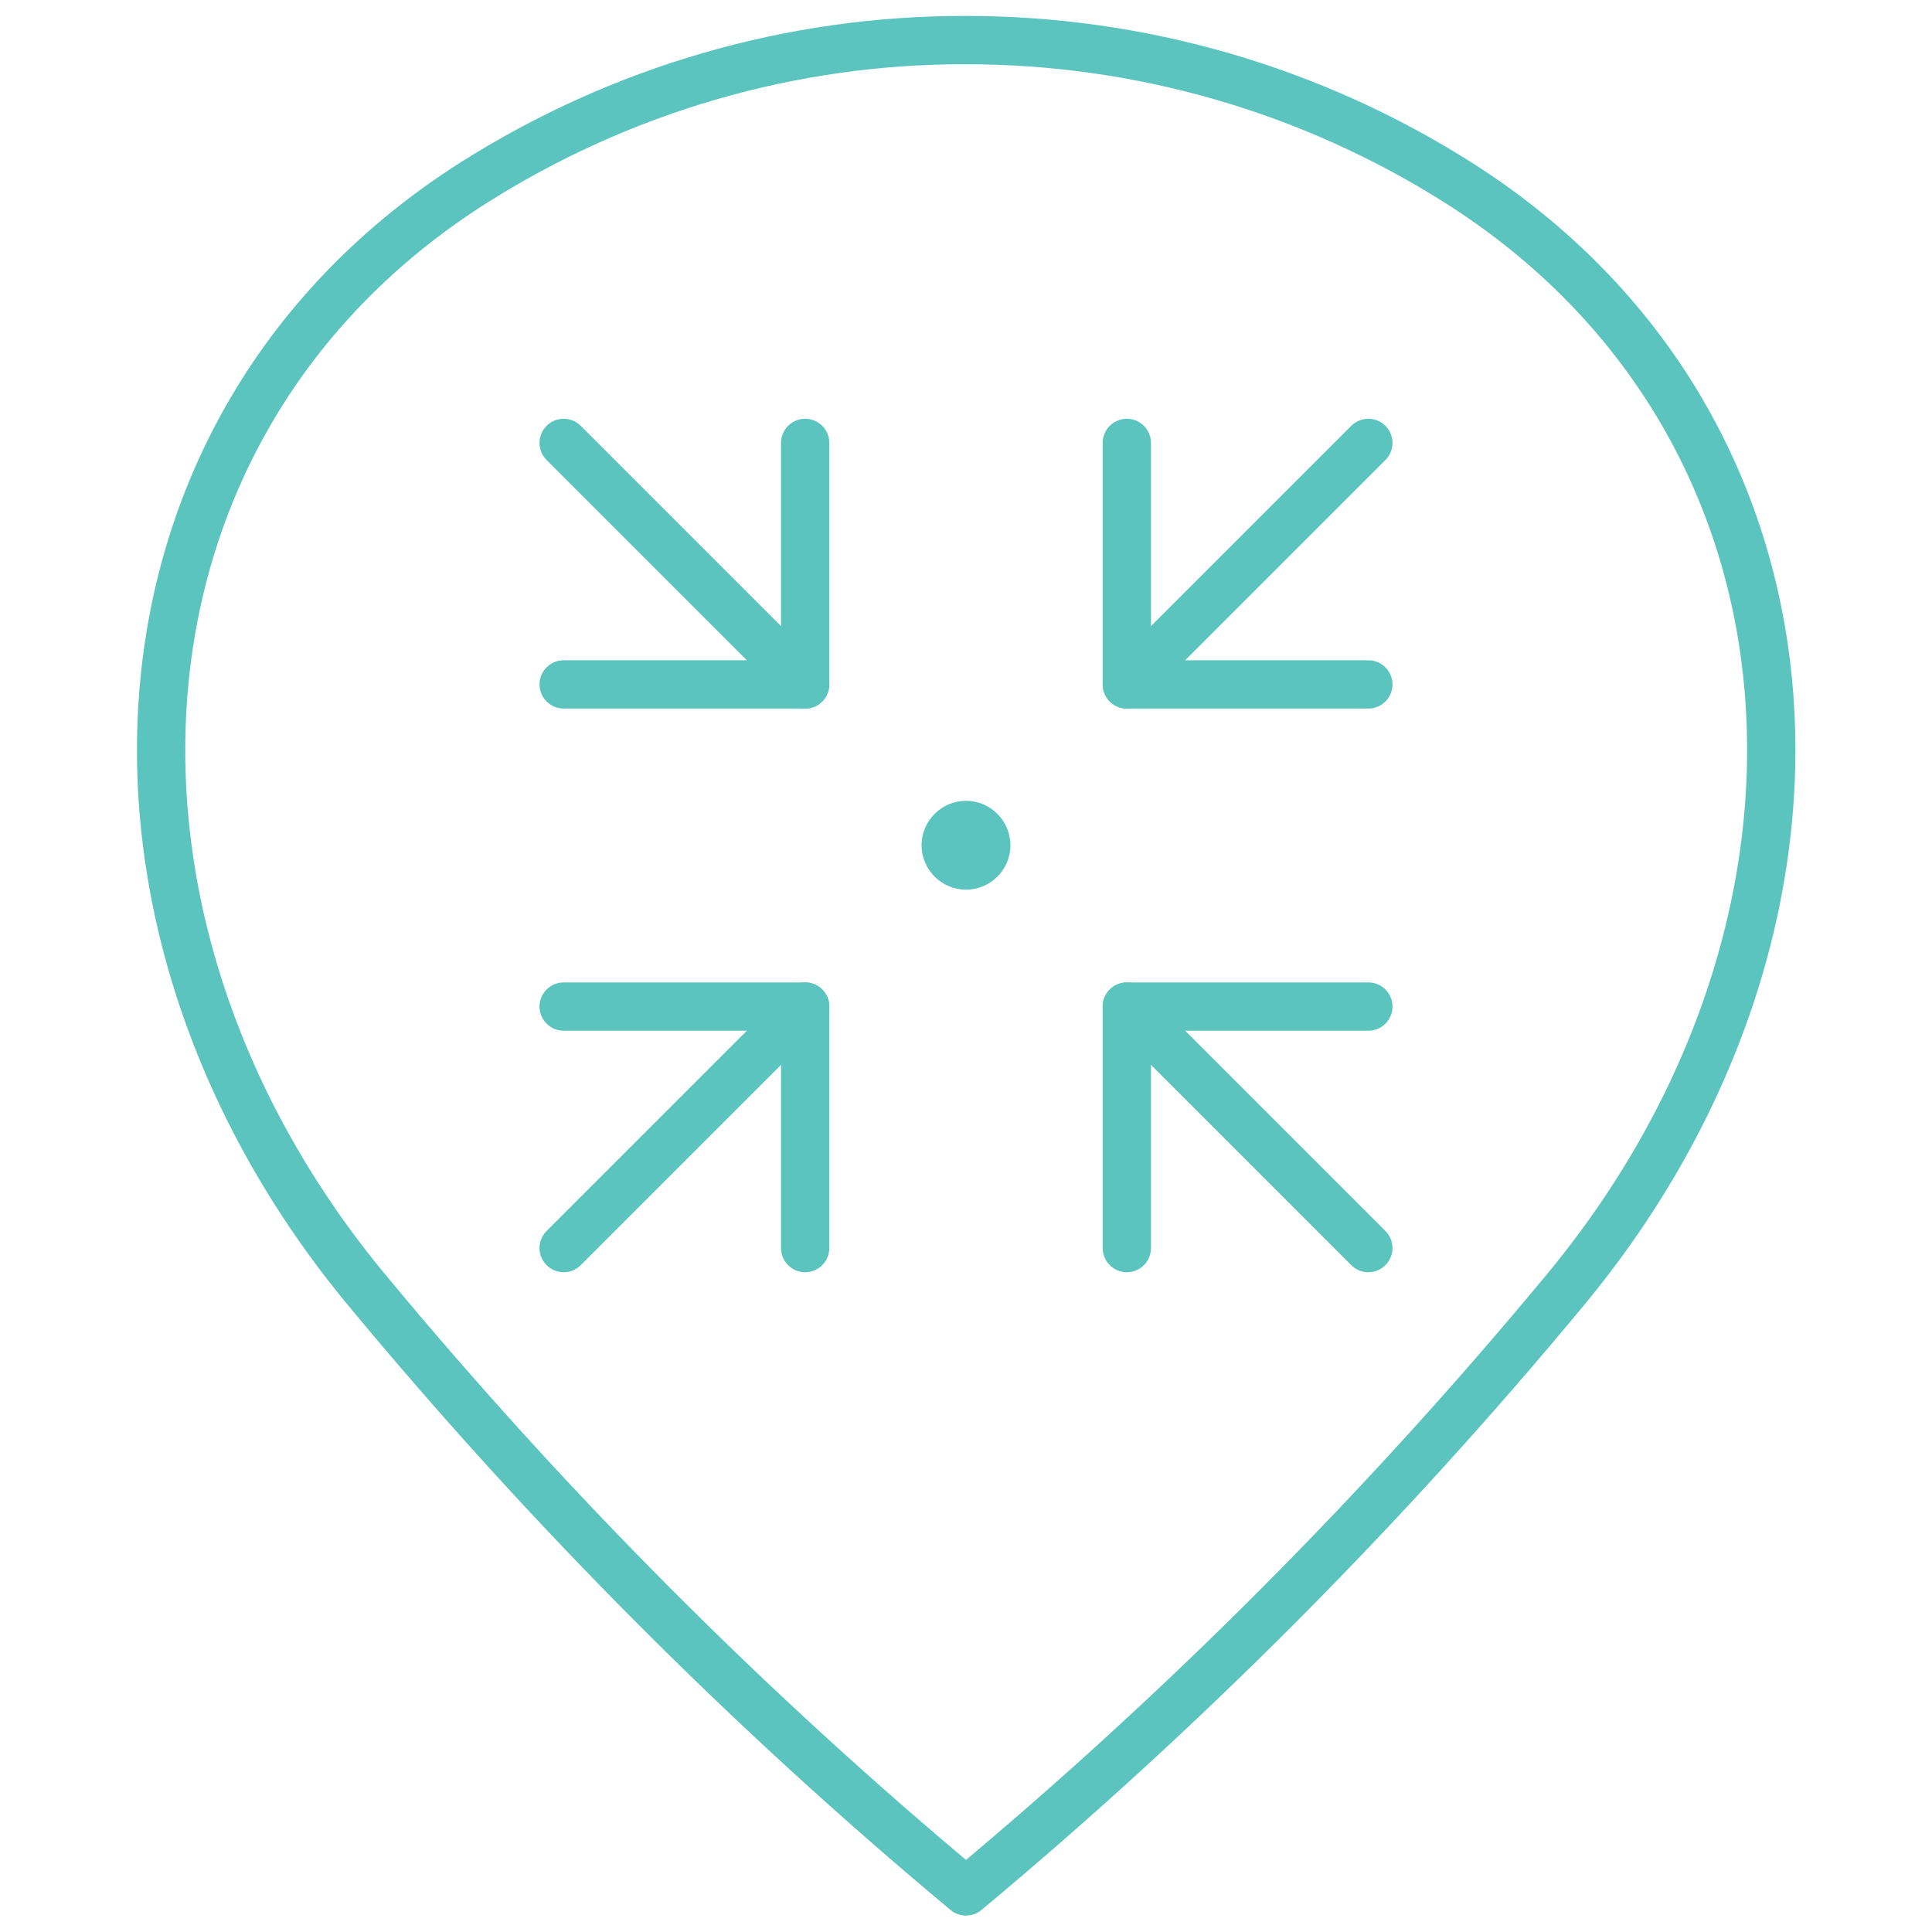 <?xml version="1.0" encoding="UTF-8"?><svg id="b" xmlns="http://www.w3.org/2000/svg" xmlns:xlink="http://www.w3.org/1999/xlink" viewBox="0 0 40 40"><defs><style>.e,.f,.g{fill:none;}.f{stroke-linecap:round;stroke-linejoin:round;}.f,.g{stroke:#5bc4bf;}.h{clip-path:url(#d);}</style><clipPath id="d"><rect class="e" width="40" height="40"/></clipPath></defs><g id="c"><g class="h"><g><path class="f" d="M20,.83c3.61,0,7.14,1.02,10.19,2.95,7.92,5.02,8.5,15.38,2.19,22.96-3.74,4.51-7.88,8.67-12.38,12.42-4.5-3.75-8.64-7.91-12.38-12.42C1.32,19.17,1.9,8.8,9.81,3.78c3.05-1.93,6.58-2.96,10.19-2.95Z"/><path class="f" d="M23.33,14.17l5-5"/><path class="f" d="M23.33,9.17v5h5"/><path class="f" d="M16.67,14.17l-5-5"/><path class="f" d="M16.67,9.17v5h-5"/><path class="f" d="M23.33,20.84l5,5"/><path class="f" d="M23.33,25.84v-5h5"/><path class="f" d="M16.67,20.84l-5,5"/><path class="f" d="M16.67,25.84v-5h-5"/><path class="g" d="M20,17.92c-.23,0-.42-.19-.42-.42s.19-.42,.42-.42"/><path class="g" d="M20,17.92c.23,0,.42-.19,.42-.42s-.19-.42-.42-.42"/></g></g></g></svg>